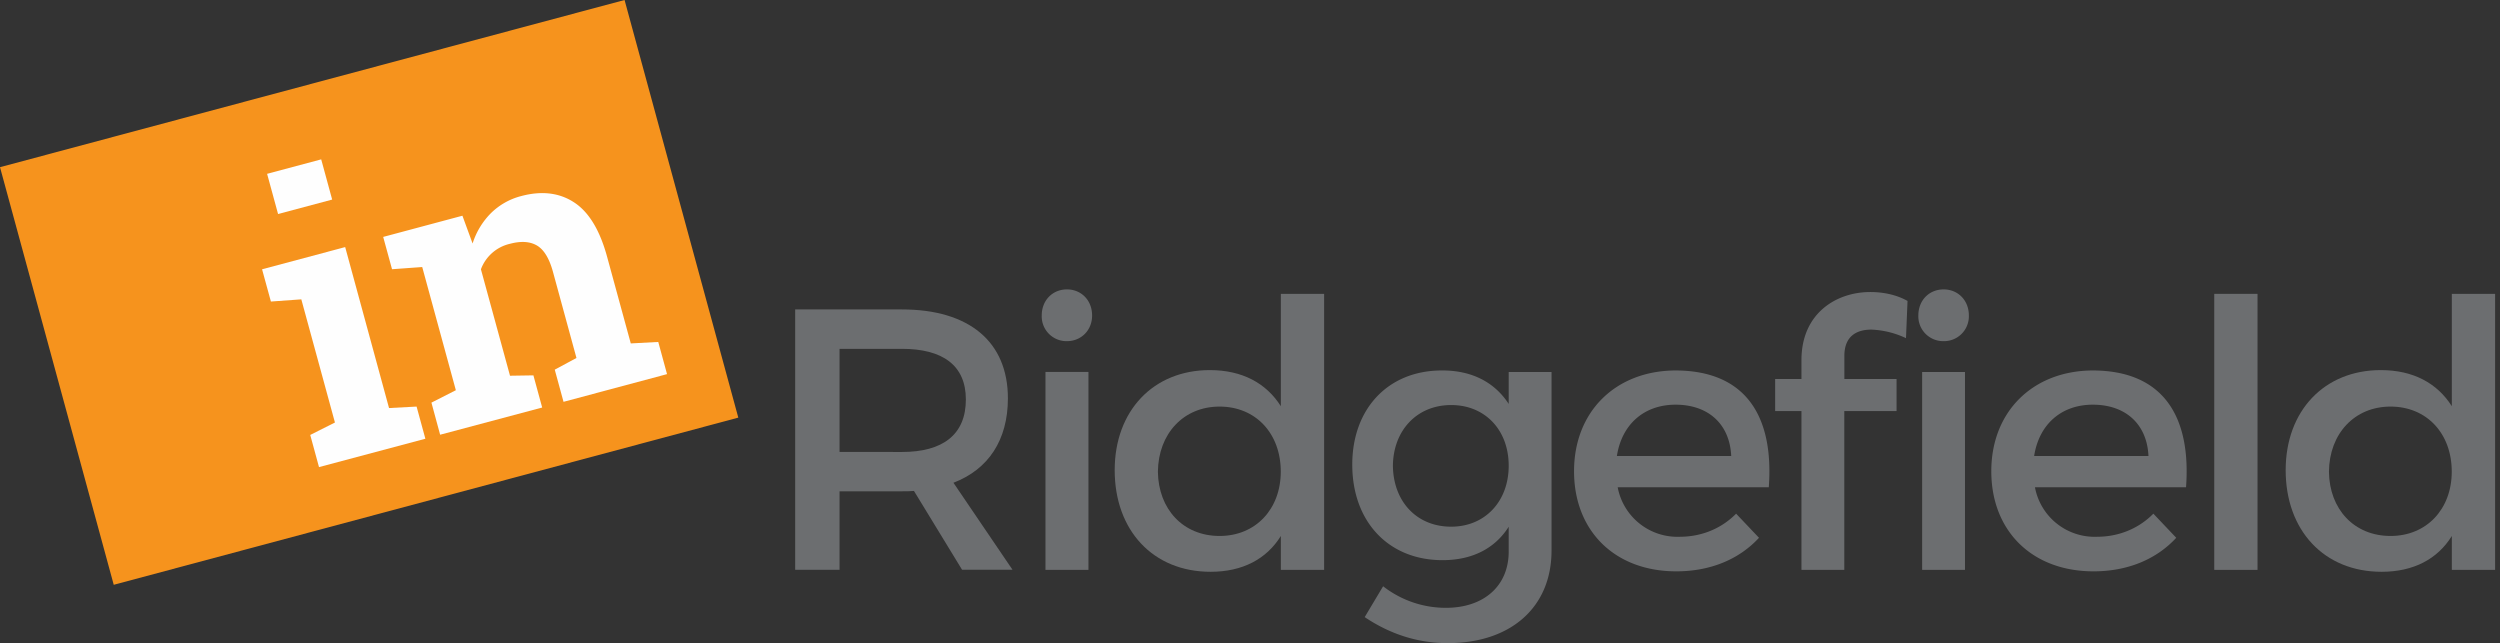 <svg xmlns="http://www.w3.org/2000/svg" xmlns:xlink="http://www.w3.org/1999/xlink" width="342" height="88" viewBox="0 0 342 88"><rect x="0" y="0" width="342" height="88" fill="#333333" stroke="none"/><defs><path id="cts7b" d="M652.03 121.16c-.51.05-1.08.05-1.64.05h-8.54v10.74h-6.07V96.33h14.6c9.21 0 14.5 4.43 14.5 12.16 0 5.7-2.66 9.72-7.45 11.55l8.08 11.9h-6.9zm-1.64-5.33c5.55 0 8.74-2.34 8.74-7.18 0-4.69-3.19-6.93-8.74-6.93h-8.54v14.1z"></path><path id="cts7a" d="M527 141.98h341.33V53.83H527z"></path><path id="cts7d" d="M676.4 97.16c0 2.03-1.5 3.51-3.44 3.51a3.39 3.39 0 0 1-3.45-3.51c0-2.1 1.5-3.57 3.45-3.57 1.95 0 3.44 1.48 3.44 3.57zm-6.38 34.8h5.88v-27.08h-5.88z"></path><path id="cts7e" d="M708.14 131.96h-5.92v-4.64c-1.95 3.16-5.24 4.9-9.61 4.9-7.87 0-13.12-5.66-13.12-13.9 0-8.14 5.3-13.69 13.01-13.69 4.43 0 7.72 1.78 9.72 4.94V94.2h5.92zm-5.93-13.44c0-5.24-3.44-8.9-8.37-8.9-4.94 0-8.38 3.71-8.44 8.9.06 5.13 3.45 8.8 8.44 8.8 4.93 0 8.37-3.67 8.37-8.8z"></path><path id="cts7f" d="M739.25 129.31c0 7.79-5.6 12.67-14.2 12.67-4.26 0-8.02-1.32-11.36-3.56l2.52-4.22a13.93 13.93 0 0 0 8.59 2.95c5.2 0 8.59-3 8.59-7.69v-3.4c-1.86 2.94-4.94 4.57-9.06 4.57-7.4 0-12.34-5.29-12.34-13.07 0-7.64 4.89-12.83 12.14-12.88 4.22-.05 7.35 1.63 9.26 4.58v-4.37h5.86zm-5.86-11.6c0-4.89-3.24-8.3-7.87-8.3-4.68 0-7.92 3.46-7.97 8.3.05 4.88 3.24 8.34 7.97 8.34 4.63 0 7.87-3.46 7.87-8.34z"></path><path id="cts7g" d="M768.97 120.66H748.3a8.31 8.31 0 0 0 8.48 6.77c2.99 0 5.71-1.12 7.72-3.16l3.13 3.3c-2.67 2.9-6.58 4.59-11.31 4.59-8.44 0-13.99-5.55-13.99-13.69 0-8.2 5.71-13.74 13.84-13.79 9.61 0 13.52 6.2 12.8 15.98zm-5.14-4.28c-.2-4.37-3.14-7.02-7.61-7.02-4.32 0-7.36 2.7-8.03 7.02z"></path><path id="cts7h" d="M773.44 103.26c0-6.46 4.83-9.31 9.41-9.31 1.85 0 3.65.4 5.1 1.22l-.21 5.09a12.2 12.2 0 0 0-4.73-1.17c-2.11 0-3.7.96-3.7 3.6v3.16h7.14v4.38h-7.15v21.73h-5.86v-21.73h-3.6v-4.38h3.6zm19.45-9.67c1.95 0 3.45 1.48 3.45 3.57a3.4 3.4 0 0 1-3.45 3.51 3.4 3.4 0 0 1-3.46-3.51c0-2.1 1.5-3.57 3.46-3.57zm-2.94 11.3h5.86v27.07h-5.86z"></path><path id="cts7i" d="M826.05 120.66h-20.67a8.31 8.31 0 0 0 8.48 6.77c2.99 0 5.71-1.12 7.72-3.16l3.13 3.3c-2.67 2.9-6.58 4.59-11.31 4.59-8.44 0-13.99-5.55-13.99-13.69 0-8.2 5.71-13.74 13.84-13.79 9.61 0 13.52 6.2 12.8 15.98zm-5.14-4.28c-.2-4.37-3.14-7.02-7.61-7.02-4.32 0-7.36 2.7-8.03 7.02z"></path><path id="cts7j" d="M829.91 131.96h5.92V94.2h-5.92z"></path><path id="cts7k" d="M868.33 131.96h-5.92v-4.64c-1.95 3.16-5.24 4.9-9.61 4.9-7.87 0-13.12-5.66-13.12-13.9 0-8.14 5.3-13.69 13.01-13.69 4.43 0 7.72 1.78 9.72 4.94V94.2h5.92zm-5.93-13.44c0-5.24-3.44-8.9-8.37-8.9-4.94 0-8.38 3.71-8.43 8.9.05 5.13 3.44 8.8 8.43 8.8 4.93 0 8.37-3.67 8.37-8.8z"></path><path id="cts7l" d="M612.44 54L527 76.87 542.56 134 628 111.13z"></path><path id="cts7m" d="M569.44 113.5l3.38-1.7-4.6-16.85-4.16.3-1.21-4.41 11.37-3.04 6 22.02 3.77-.2 1.2 4.4-14.55 3.88zm3-32.2l-7.4 1.98-1.5-5.5 7.4-1.98z"></path><path id="cts7n" d="M586.02 109.08l3.34-1.7-4.6-16.85-4.13.3-1.21-4.42 10.84-2.9 1.39 3.8a10.27 10.27 0 0 1 2.49-4.13 9.12 9.12 0 0 1 4.17-2.36c2.78-.74 5.18-.46 7.2.85 2.03 1.31 3.55 3.8 4.55 7.49l3.23 11.82 3.76-.2 1.2 4.4-14.16 3.79-1.2-4.4 2.97-1.6-3.22-11.8c-.5-1.82-1.23-3.02-2.18-3.58-.95-.56-2.18-.64-3.69-.24a5.57 5.57 0 0 0-3.98 3.49l3.98 14.56 3.2-.05 1.2 4.4-13.96 3.72z"></path><clipPath id="cts7c"><use xlink:href="#cts7a"></use></clipPath></defs><g><g transform="translate(-527 -54)"><g><use fill="#6c6e70" xlink:href="#cts7b"></use></g><g></g><g clip-path="url(#cts7c)"><use fill="#6c6e70" xlink:href="#cts7d"></use></g><g clip-path="url(#cts7c)"><use fill="#6c6e70" xlink:href="#cts7e"></use></g><g clip-path="url(#cts7c)"><use fill="#6c6e70" xlink:href="#cts7f"></use></g><g clip-path="url(#cts7c)"><use fill="#6c6e70" xlink:href="#cts7g"></use></g><g clip-path="url(#cts7c)"><use fill="#6c6e70" xlink:href="#cts7h"></use></g><g clip-path="url(#cts7c)"><use fill="#6c6e70" xlink:href="#cts7i"></use></g><g clip-path="url(#cts7c)"><use fill="#6c6e70" xlink:href="#cts7j"></use></g><g clip-path="url(#cts7c)"><use fill="#6c6e70" xlink:href="#cts7k"></use></g><g clip-path="url(#cts7c)"><g><use fill="#f6931d" xlink:href="#cts7l"></use></g><g><use fill="#fefefe" xlink:href="#cts7m"></use></g><g><use fill="#fefefe" xlink:href="#cts7n"></use></g></g></g></g></svg>